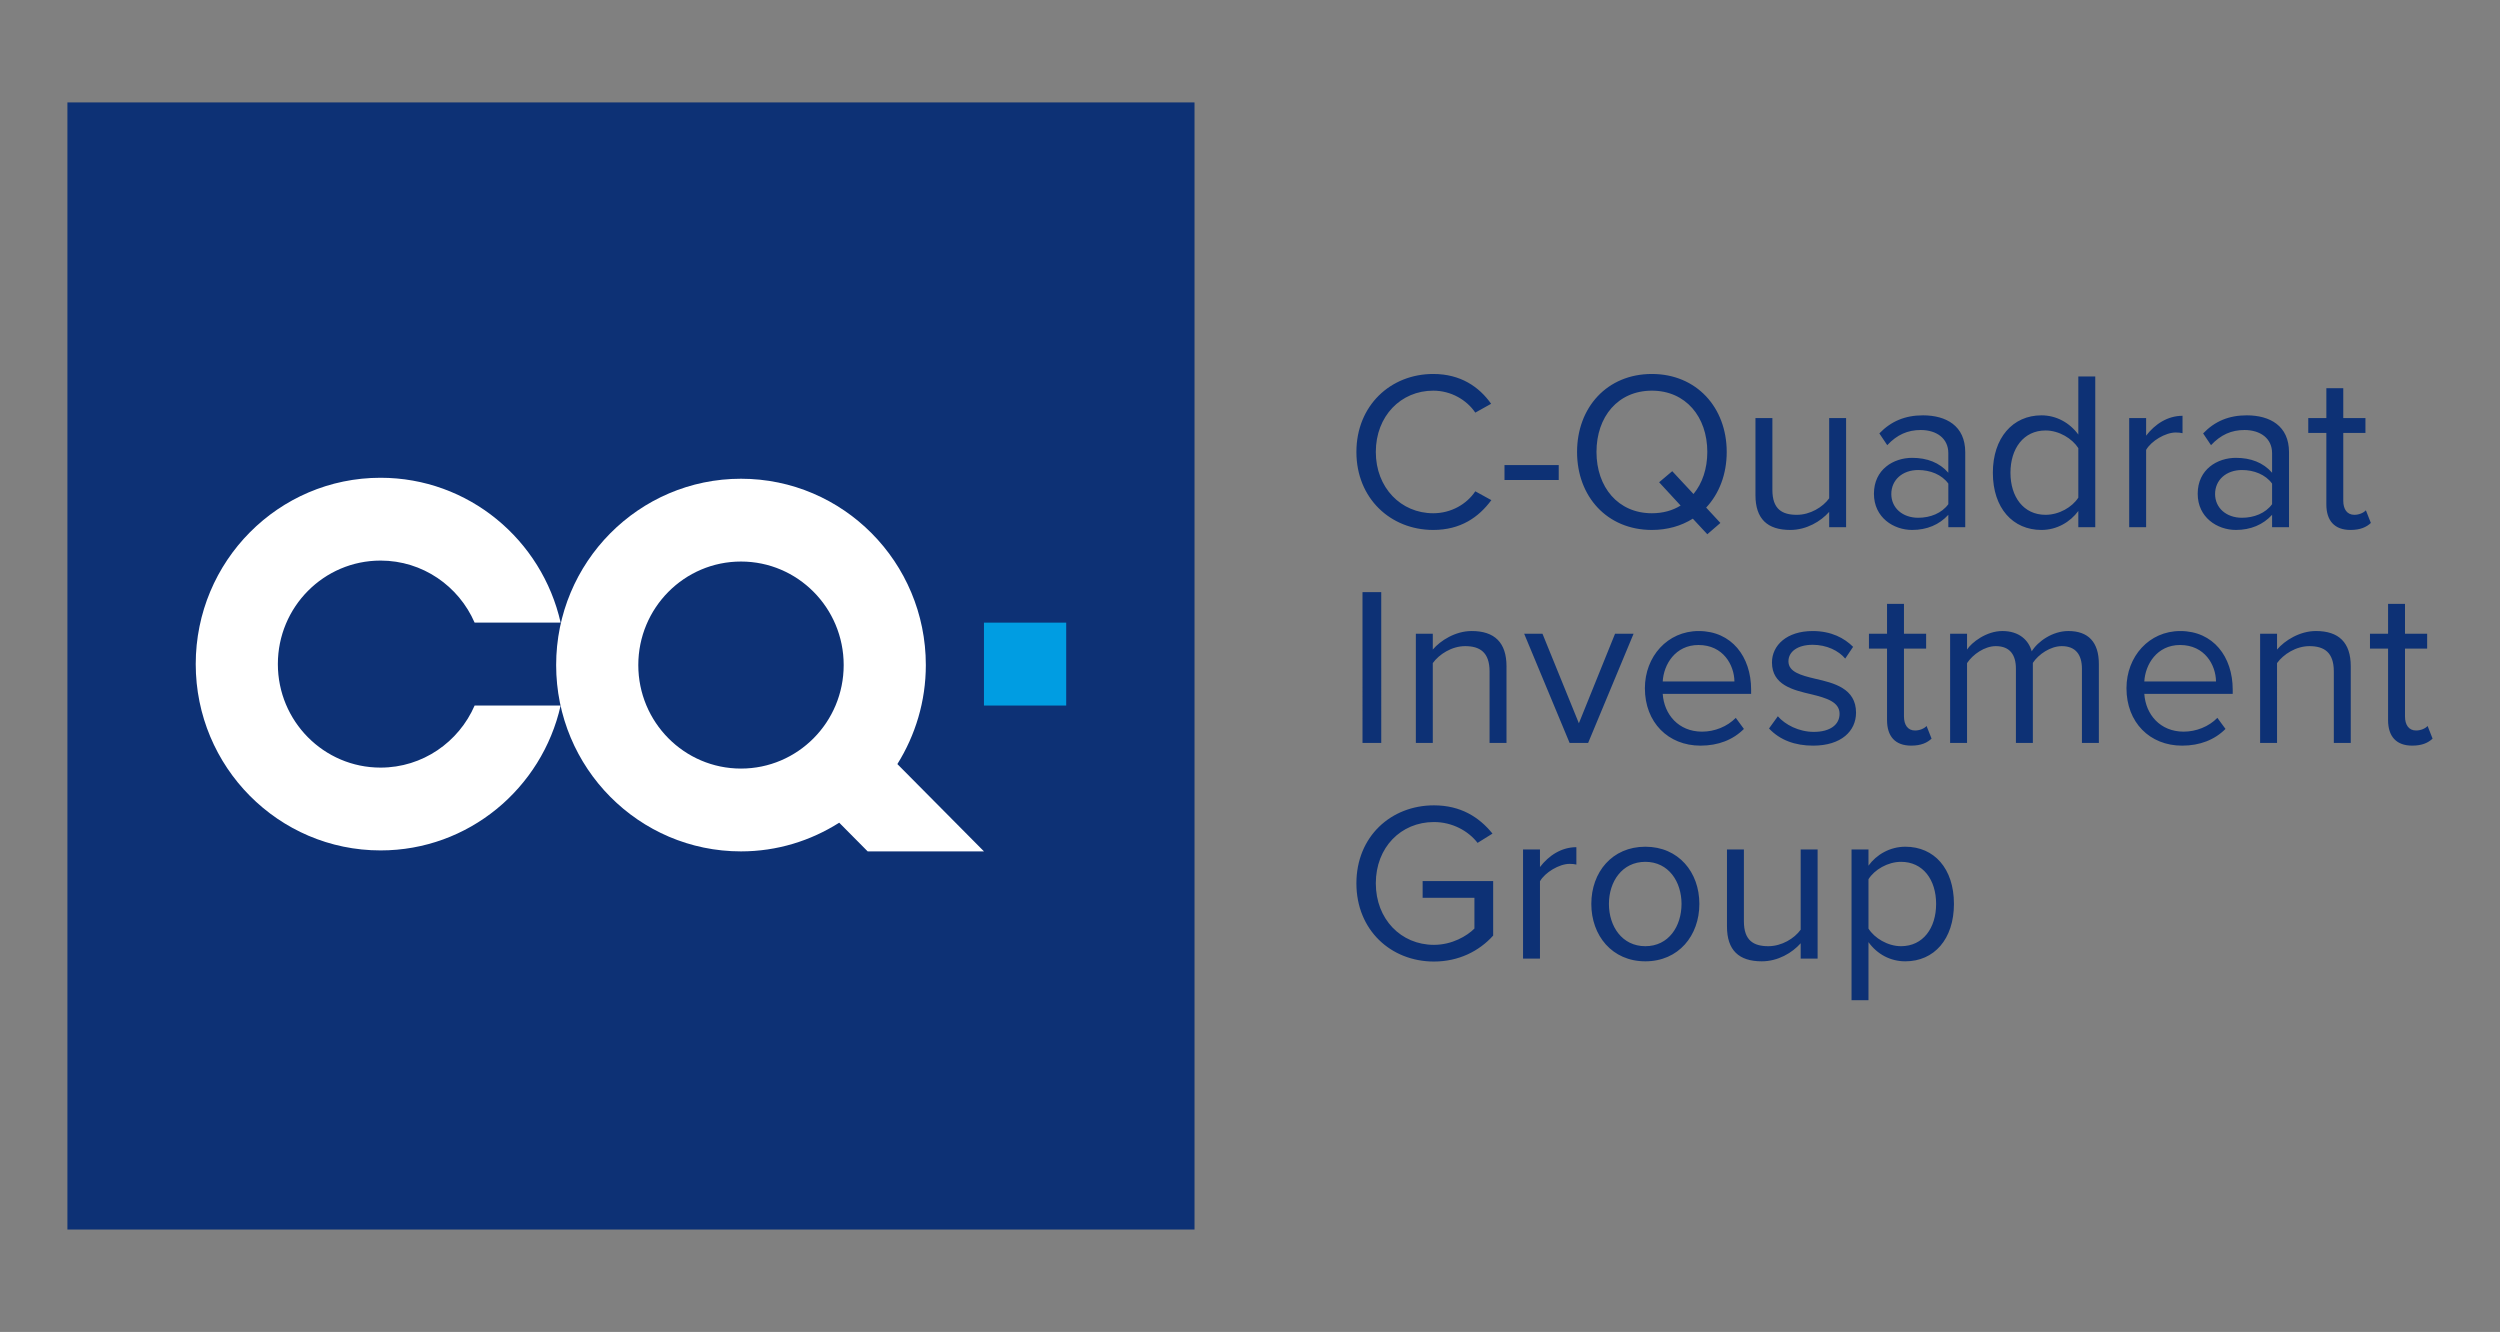 <?xml version="1.0" encoding="utf-8"?>
<!-- Generator: Adobe Illustrator 25.0.1, SVG Export Plug-In . SVG Version: 6.00 Build 0)  -->
<svg version="1.1" id="Layer_1" xmlns="http://www.w3.org/2000/svg" xmlns:xlink="http://www.w3.org/1999/xlink" x="0px" y="0px"
	 viewBox="0 0 170.39 90.78" style="enable-background:new 0 0 170.39 90.78;" xml:space="preserve">
<rect x="0" y="0" width="170.39" height="90.78" fill="#808080" stroke="none"/>
<style type="text/css">
	.st0{clip-path:url(#SVGID_2_);}
	.st1{fill:#0D3175;}
	.st2{fill:#009DE2;}
	.st3{fill:#FFFFFF;}
</style>
<g>
	<defs>
		<rect id="SVGID_1_" width="170.39" height="90.78"/>
	</defs>
	<clipPath id="SVGID_2_">
		<use xlink:href="#SVGID_1_"  style="overflow:visible;"/>
	</clipPath>
	<g class="st0">
		<rect x="4.595" y="6.981" class="st1" width="76.819" height="76.819"/>
		<rect x="67.063" y="42.437" class="st2" width="5.605" height="5.65"/>
		<g>
			<path class="st3" d="M38.211,42.436c-1.276-5.651-6.281-9.873-12.274-9.873
				c-6.957,0-12.597,5.685-12.597,12.699c0,7.013,5.64,12.699,12.597,12.699
				c5.993,0,10.999-4.223,12.274-9.875H32.349c-1.081,2.49-3.543,4.231-6.412,4.231
				c-3.865,0-6.999-3.159-6.999-7.055c0-3.897,3.134-7.055,6.999-7.055
				c2.868,0,5.33,1.74,6.411,4.229H38.211z"/>
			<path class="st3" d="M57.502,45.327c0,3.897-3.134,7.056-6.999,7.056
				s-6.999-3.159-6.999-7.055c0-3.897,3.134-7.056,6.999-7.056
				S57.502,41.431,57.502,45.327 M61.161,52.076
				c1.222-1.957,1.94-4.266,1.94-6.749c0-7.013-5.641-12.698-12.598-12.698
				c-6.958,0-12.598,5.685-12.598,12.699c0,7.013,5.64,12.699,12.598,12.699
				c2.463,0,4.753-0.724,6.694-1.956l1.94,1.956h7.927L61.161,52.076z"/>
		</g>
		<g>
			<path class="st1" d="M131.958,61.607c0,1.649-0.894,2.882-2.39,2.882
				c-0.909,0-1.819-0.555-2.22-1.202v-3.361c0.401-0.647,1.311-1.187,2.22-1.187
				C131.064,58.739,131.958,59.957,131.958,61.607 M127.348,68.17v-3.958
				c0.601,0.831,1.496,1.308,2.513,1.308c1.958,0,3.312-1.509,3.312-3.913
				c0-2.421-1.354-3.898-3.312-3.898c-1.048,0-1.973,0.538-2.513,1.292v-1.107
				h-1.154v10.276H127.348z M122.727,65.335h1.154v-7.441h-1.154v5.47
				c-0.431,0.601-1.295,1.125-2.204,1.125c-1.003,0-1.666-0.385-1.666-1.695v-4.9
				h-1.153v5.255c0,1.617,0.815,2.371,2.371,2.371
				c1.11,0,2.082-0.585,2.652-1.231V65.335z M112.14,64.489
				c-1.588,0-2.482-1.356-2.482-2.882c0-1.511,0.894-2.868,2.482-2.868
				c1.588,0,2.466,1.357,2.466,2.868C114.606,63.133,113.728,64.489,112.14,64.489
				 M112.14,65.52c2.266,0,3.682-1.755,3.682-3.913
				c0-2.159-1.416-3.898-3.682-3.898c-2.266,0-3.682,1.739-3.682,3.898
				C108.458,63.765,109.874,65.52,112.14,65.52 M103.804,65.335h1.154v-5.27
				c0.339-0.601,1.31-1.187,2.019-1.187c0.185,0,0.323,0.015,0.462,0.046v-1.184
				c-1.017,0-1.88,0.569-2.481,1.354v-1.2h-1.154V65.335z M92.447,60.205
				c0,3.19,2.356,5.33,5.285,5.33c1.68,0,3.082-0.707,4.036-1.77v-3.714h-4.807
				v1.139h3.53v2.097c-0.509,0.508-1.526,1.11-2.759,1.11
				c-2.251,0-3.962-1.758-3.962-4.192c0-2.45,1.711-4.178,3.962-4.178
				c1.233,0,2.327,0.587,2.974,1.42l1.016-0.632
				c-0.908-1.126-2.171-1.926-3.99-1.926
				C94.803,54.889,92.447,57.015,92.447,60.205"/>
			<path class="st1" d="M164.408,50.819c0.678,0,1.094-0.2,1.387-0.477l-0.339-0.862
				c-0.154,0.17-0.462,0.308-0.786,0.308c-0.508,0-0.755-0.4-0.755-0.955v-4.625
				h1.51v-1.015h-1.51v-2.034h-1.154v2.034h-1.233v1.015h1.233v4.871
				C162.762,50.188,163.316,50.819,164.408,50.819 M159.064,50.634h1.154v-5.224
				c0-1.618-0.816-2.402-2.372-2.402c-1.11,0-2.128,0.646-2.652,1.262v-1.077h-1.154
				v7.441h1.154V45.194c0.432-0.601,1.295-1.156,2.205-1.156
				c1.002,0,1.665,0.417,1.665,1.726V50.634z M148.583,43.961
				c1.696,0,2.436,1.373,2.452,2.483h-4.887
				C146.21,45.304,146.997,43.961,148.583,43.961 M144.932,46.907
				c0,2.327,1.586,3.913,3.79,3.913c1.218,0,2.22-0.4,2.959-1.139
				l-0.554-0.755c-0.586,0.601-1.449,0.94-2.297,0.94
				c-1.603,0-2.59-1.172-2.682-2.575h6.025v-0.292
				c0-2.235-1.323-3.99-3.574-3.99C146.471,43.008,144.932,44.749,144.932,46.907
				 M141.896,50.634h1.154v-5.378c0-1.494-0.723-2.248-2.079-2.248
				c-1.079,0-2.081,0.707-2.497,1.385c-0.216-0.77-0.862-1.385-2.002-1.385
				c-1.095,0-2.097,0.784-2.406,1.262v-1.077h-1.154v7.441h1.154V45.194
				c0.401-0.601,1.203-1.156,1.958-1.156c0.972,0,1.373,0.601,1.373,1.541v5.055
				h1.154v-5.455c0.385-0.586,1.202-1.141,1.973-1.141
				c0.956,0,1.372,0.601,1.372,1.541V50.634z M130.26,50.819
				c0.678,0,1.094-0.2,1.387-0.477l-0.339-0.862
				c-0.154,0.17-0.462,0.308-0.786,0.308c-0.508,0-0.755-0.4-0.755-0.955v-4.625
				h1.51v-1.015h-1.51v-2.034h-1.154v2.034h-1.233v1.015h1.233v4.871
				C128.613,50.188,129.167,50.819,130.26,50.819 M120.569,49.651
				c0.754,0.8,1.786,1.169,3.004,1.169c1.927,0,2.927-1,2.927-2.248
				c0-1.65-1.493-2.02-2.788-2.313c-0.971-0.231-1.819-0.462-1.819-1.187
				c0-0.663,0.632-1.125,1.649-1.125c0.956,0,1.773,0.401,2.22,0.94l0.538-0.801
				c-0.6-0.6-1.493-1.077-2.758-1.077c-1.773,0-2.772,0.984-2.772,2.14
				c0,1.542,1.431,1.881,2.695,2.174c1.002,0.247,1.912,0.509,1.912,1.326
				c0,0.724-0.617,1.233-1.758,1.233c-1.017,0-1.957-0.493-2.449-1.064L120.569,49.651
				z M115.761,43.961c1.695,0,2.435,1.373,2.451,2.483h-4.887
				C113.386,45.304,114.174,43.961,115.761,43.961 M112.109,46.907
				c0,2.327,1.586,3.913,3.79,3.913c1.218,0,2.22-0.4,2.959-1.139
				l-0.554-0.755c-0.586,0.601-1.449,0.94-2.297,0.94
				c-1.603,0-2.59-1.172-2.682-2.575h6.025v-0.292
				c0-2.235-1.323-3.99-3.574-3.99C113.648,43.008,112.109,44.749,112.109,46.907
				 M106.978,50.634h1.263l3.097-7.441h-1.263l-2.465,6.102l-2.481-6.102h-1.248
				L106.978,50.634z M101.523,50.634h1.154v-5.224c0-1.618-0.816-2.402-2.372-2.402
				c-1.11,0-2.128,0.646-2.652,1.262v-1.077h-1.154v7.441h1.154V45.194
				c0.432-0.601,1.295-1.156,2.205-1.156c1.002,0,1.665,0.417,1.665,1.726V50.634z
				 M92.863,50.634h1.277V40.357h-1.277V50.634z"/>
			<path class="st1" d="M160.202,36.119c0.678,0,1.094-0.2,1.386-0.477l-0.339-0.862
				c-0.154,0.17-0.462,0.308-0.786,0.308c-0.508,0-0.755-0.4-0.755-0.955v-4.625
				h1.511v-1.015h-1.511v-2.034h-1.153v2.034h-1.233V29.508h1.233v4.871
				C158.555,35.488,159.108,36.119,160.202,36.119 M154.856,34.364
				c-0.447,0.616-1.233,0.925-2.05,0.925c-1.08,0-1.835-0.679-1.835-1.619
				c0-0.956,0.755-1.635,1.835-1.635c0.817,0,1.603,0.309,2.05,0.925V34.364z
				 M154.856,35.934h1.154v-5.115c0-1.803-1.308-2.511-2.88-2.511
				c-1.218,0-2.174,0.4-2.974,1.231l0.538,0.802
				c0.662-0.709,1.387-1.033,2.281-1.033c1.08,0,1.881,0.571,1.881,1.573v1.339
				c-0.601-0.692-1.449-1.015-2.467-1.015c-1.264,0-2.603,0.784-2.603,2.448
				c0,1.62,1.339,2.466,2.603,2.466c1.003,0,1.851-0.354,2.467-1.031V35.934z
				 M145.117,35.934h1.154v-5.27c0.339-0.601,1.31-1.187,2.019-1.187
				c0.185,0,0.324,0.016,0.462,0.047v-1.185c-1.017,0-1.88,0.569-2.481,1.354
				v-1.2h-1.154V35.934z M141.65,33.917c-0.416,0.647-1.31,1.171-2.235,1.171
				c-1.496,0-2.39-1.217-2.39-2.867c0-1.649,0.894-2.882,2.39-2.882
				c0.925,0,1.819,0.555,2.235,1.202V33.917z M141.65,35.934h1.154V25.658h-1.154
				v3.958c-0.601-0.816-1.511-1.308-2.513-1.308c-1.958,0-3.312,1.539-3.312,3.912
				c0,2.421,1.37,3.899,3.312,3.899c1.049,0,1.958-0.538,2.513-1.293V35.934z
				 M132.79,34.364c-0.448,0.616-1.234,0.925-2.051,0.925
				c-1.079,0-1.835-0.679-1.835-1.619c0-0.956,0.756-1.635,1.835-1.635
				c0.817,0,1.603,0.309,2.051,0.925V34.364z M132.79,35.934h1.153v-5.115
				c0-1.803-1.308-2.511-2.88-2.511c-1.218,0-2.174,0.4-2.974,1.231l0.538,0.802
				c0.663-0.709,1.387-1.033,2.282-1.033c1.079,0,1.881,0.571,1.881,1.573v1.339
				c-0.602-0.692-1.45-1.015-2.467-1.015c-1.265,0-2.603,0.784-2.603,2.448
				c0,1.62,1.338,2.466,2.603,2.466c1.002,0,1.85-0.354,2.467-1.031V35.934z
				 M124.669,35.934h1.153v-7.441h-1.153v5.471
				c-0.432,0.601-1.296,1.124-2.205,1.124c-1.002,0-1.665-0.385-1.665-1.695
				v-4.9h-1.154v5.255c0,1.617,0.815,2.371,2.372,2.371
				c1.11,0,2.081-0.585,2.652-1.231V35.934z M112.586,34.981
				c-2.312,0-3.776-1.788-3.776-4.177c0-2.405,1.464-4.178,3.776-4.178
				c2.297,0,3.777,1.773,3.777,4.178c0,1.14-0.34,2.142-0.941,2.866
				l-1.449-1.556L113.079,32.869l1.465,1.588
				C113.989,34.796,113.341,34.981,112.586,34.981 M117.686,30.804
				c0-3.037-2.063-5.316-5.1-5.316c-3.052,0-5.1,2.279-5.1,5.316
				c0,3.036,2.048,5.315,5.1,5.315c1.064,0,2.004-0.277,2.79-0.769l0.987,1.062
				l0.892-0.77l-0.969-1.047C117.178,33.64,117.686,32.314,117.686,30.804
				 M102.54,32.713h3.696v-1.015H102.54V32.713z M97.684,36.119
				c1.865,0,3.097-0.862,3.96-2.032l-1.094-0.602
				c-0.585,0.879-1.649,1.496-2.866,1.496c-2.204,0-3.914-1.742-3.914-4.177
				c0-2.451,1.71-4.178,3.914-4.178c1.217,0,2.281,0.632,2.866,1.496l1.079-0.602
				c-0.817-1.155-2.08-2.032-3.945-2.032c-2.912,0-5.237,2.156-5.237,5.316
				C92.447,33.963,94.772,36.119,97.684,36.119"/>
		</g>
	</g>
</g>
<g>
</g>
<g>
</g>
<g>
</g>
<g>
</g>
<g>
</g>
<g>
</g>
</svg>
